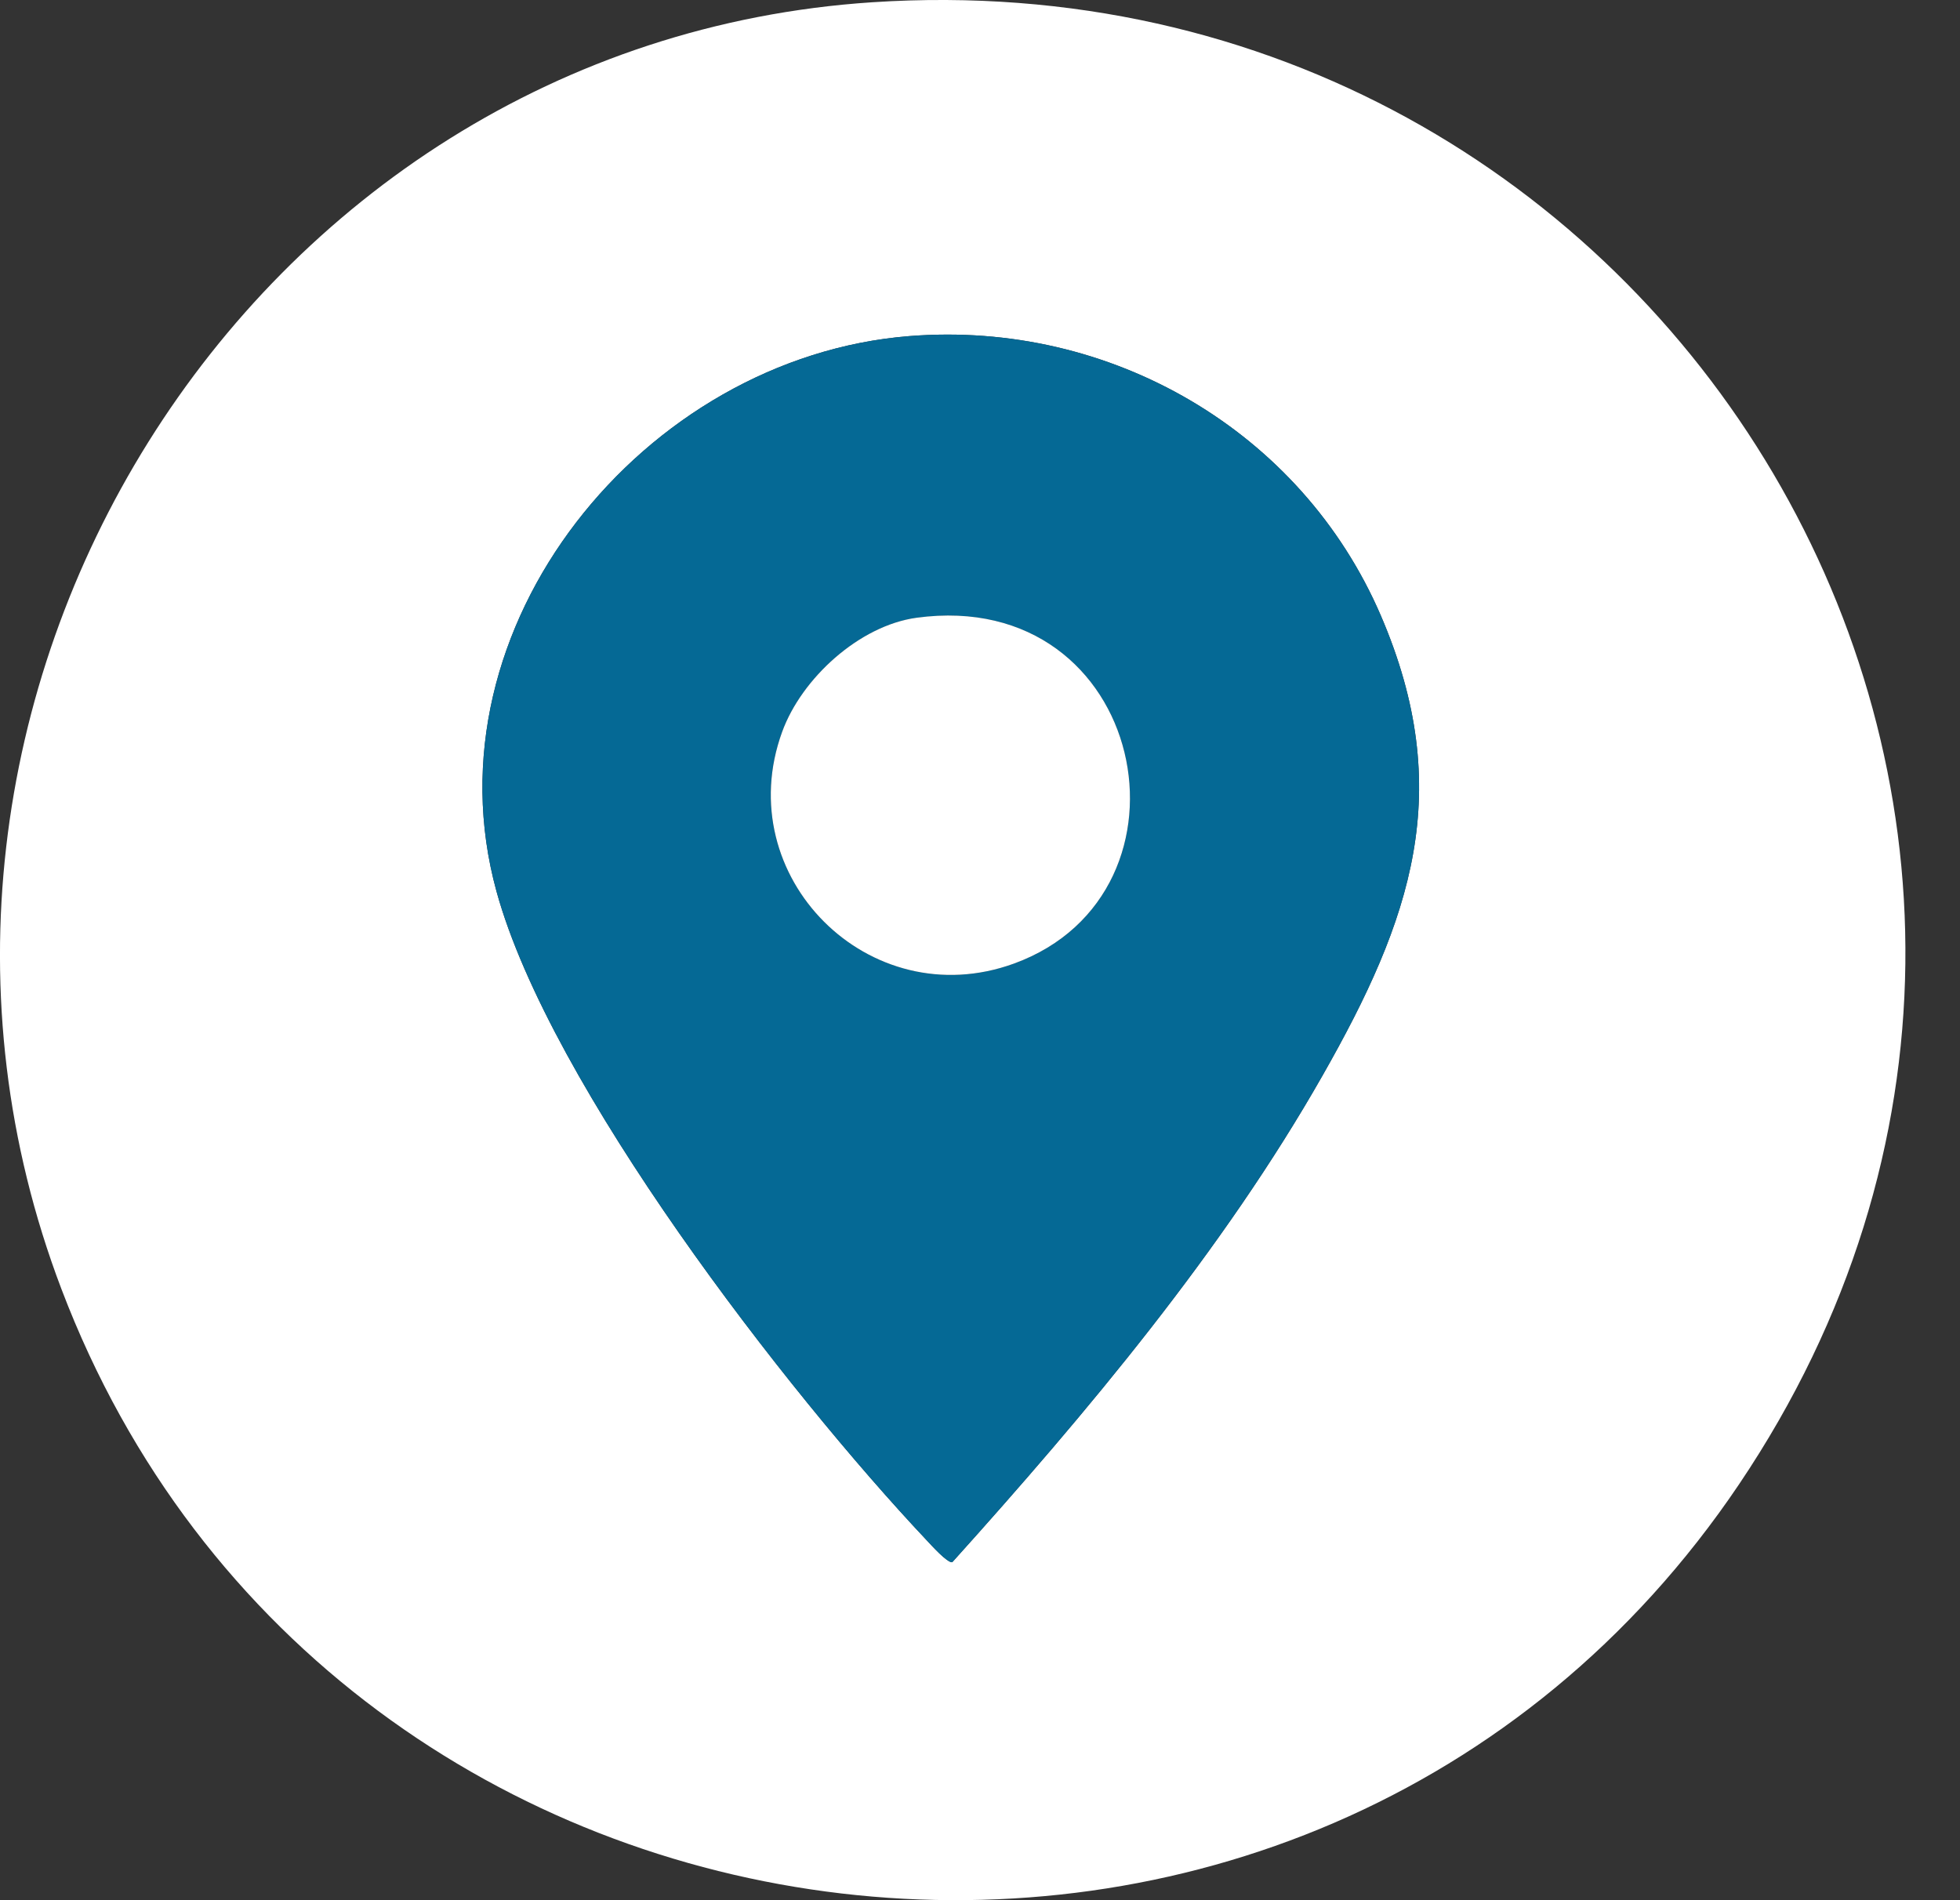 <svg width="33" height="32" viewBox="0 0 33 32" fill="none" xmlns="http://www.w3.org/2000/svg">
<rect x="0" y="0" width="33" height="32" fill="#333333" stroke="none"/>
<path d="M14.686 0.038C4.134 0.734 -2.709 11.86 1.034 21.707C5.612 33.755 22.063 35.709 29.28 24.996C36.847 13.762 28.111 -0.845 14.686 0.038ZM22.268 18.111C20.591 21.061 18.295 23.795 16.033 26.308C15.95 26.323 15.675 26.016 15.603 25.939C13.24 23.433 9.258 18.284 8.359 15.01C7.134 10.556 10.846 6.014 15.31 5.66C18.69 5.392 21.907 7.251 23.248 10.365C24.52 13.321 23.761 15.486 22.268 18.111Z" fill="white"/>
<path d="M23.248 10.365C21.907 7.251 18.69 5.393 15.31 5.66C10.846 6.014 7.134 10.556 8.359 15.01C9.258 18.284 13.24 23.433 15.603 25.94C15.675 26.016 15.95 26.324 16.033 26.309C18.295 23.796 20.591 21.061 22.268 18.111C23.761 15.487 24.52 13.321 23.248 10.365ZM17.072 16.227C14.635 17.114 12.282 14.761 13.169 12.324C13.496 11.425 14.467 10.535 15.433 10.404C19.31 9.88 20.342 15.036 17.072 16.227Z" fill="#056995"/>
<path d="M17.072 16.227C14.635 17.114 12.282 14.761 13.169 12.324C13.496 11.424 14.467 10.535 15.433 10.403C19.31 9.879 20.342 15.036 17.072 16.227Z" fill="white"/>
</svg>
